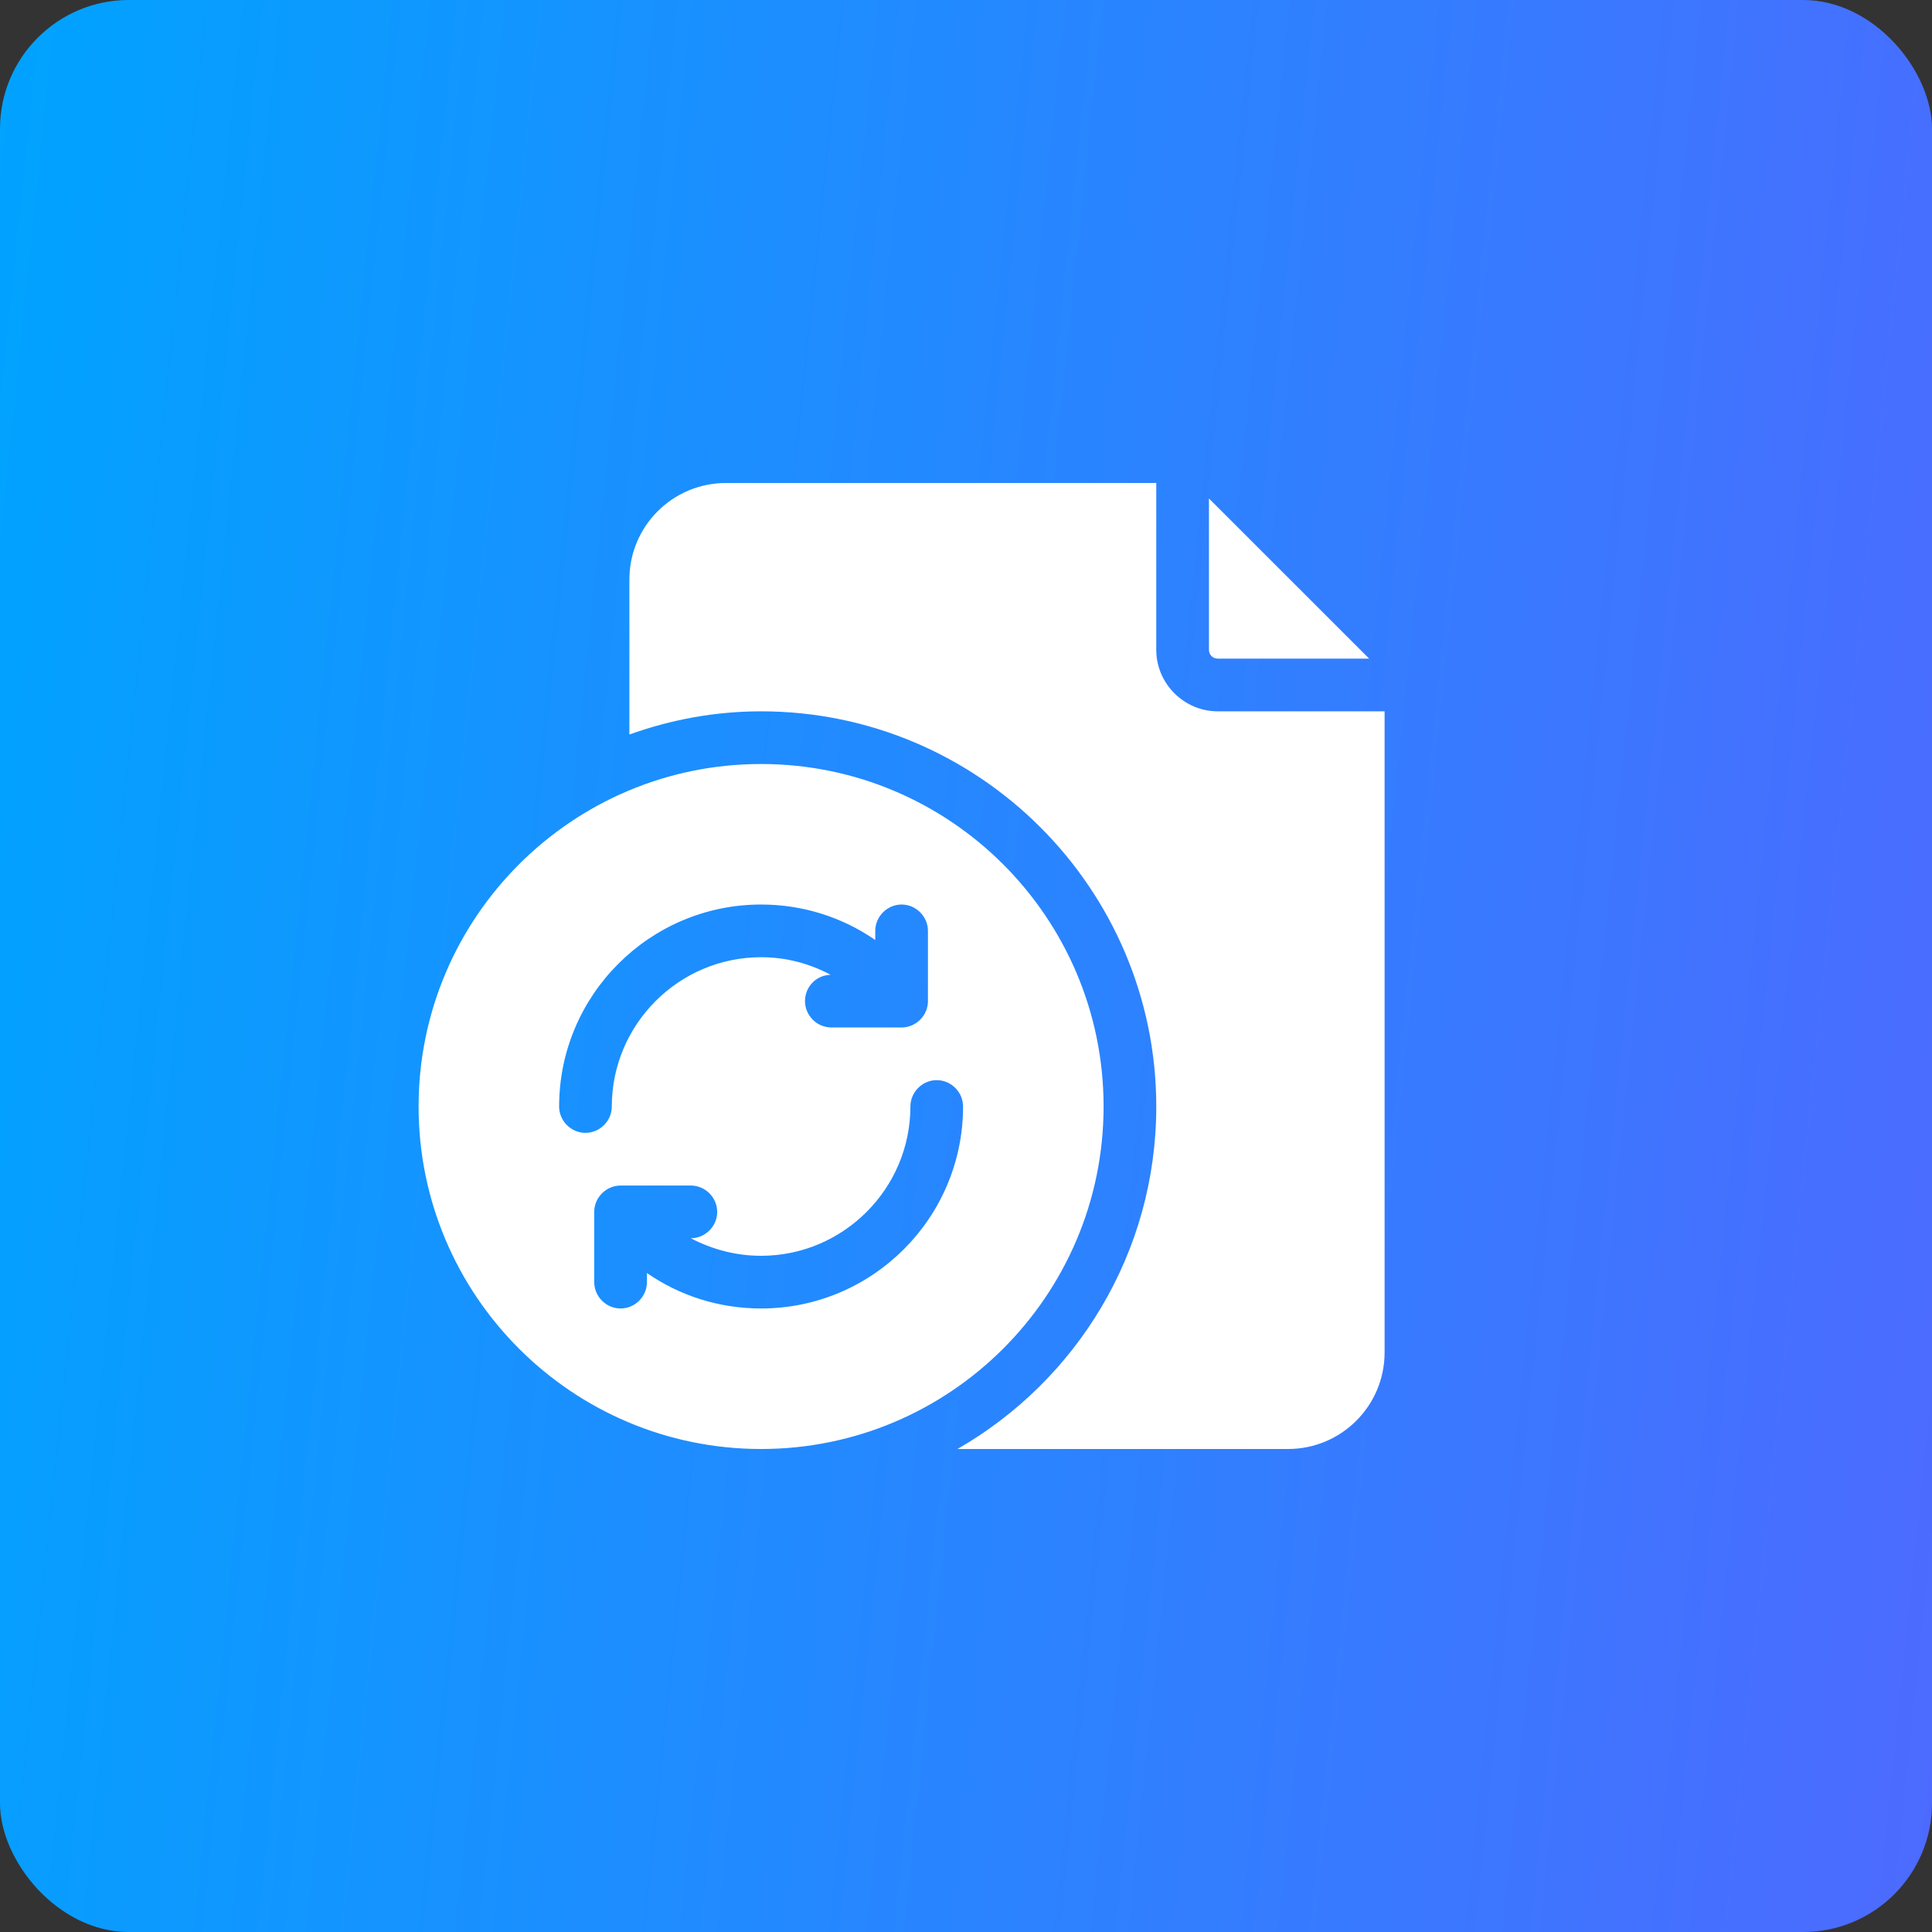 <svg width="60" height="60" viewBox="0 0 60 60" fill="none" xmlns="http://www.w3.org/2000/svg">
<rect x="0" y="0" width="60" height="60" fill="#333333" stroke="none"/>
<rect width="60" height="60" rx="4" fill="url(#paint0_linear_127_9484)"/>
<path d="M37.545 20.182V15.48L42.52 20.454H37.818C37.666 20.454 37.545 20.334 37.545 20.182ZM37.818 22.091C36.771 22.091 35.909 21.229 35.909 20.182V15H22.546C20.887 15 19.546 16.342 19.546 18V22.811C20.822 22.353 22.196 22.091 23.636 22.091C30.4 22.091 35.909 27.6 35.909 34.364C35.909 38.913 33.422 42.884 29.735 45H40C41.658 45 43 43.658 43 42V22.091H37.818ZM34.273 34.364C34.273 40.233 29.506 45 23.636 45C17.767 45 13 40.233 13 34.364C13 28.494 17.767 23.727 23.636 23.727C29.506 23.727 34.273 28.494 34.273 34.364ZM18.182 35.182C18.629 35.182 19 34.811 19 34.364C19 31.811 21.084 29.727 23.636 29.727C24.411 29.727 25.142 29.924 25.796 30.273C25.349 30.284 25 30.644 25 31.091C25 31.538 25.371 31.909 25.818 31.909H28C28.447 31.909 28.818 31.538 28.818 31.091V28.909C28.818 28.462 28.447 28.091 28 28.091C27.553 28.091 27.182 28.462 27.182 28.909V29.193C26.156 28.484 24.934 28.091 23.636 28.091C20.178 28.091 17.364 30.905 17.364 34.364C17.364 34.811 17.735 35.182 18.182 35.182ZM29.909 34.364C29.909 33.916 29.538 33.545 29.091 33.545C28.644 33.545 28.273 33.916 28.273 34.364C28.273 36.916 26.189 39 23.636 39C22.862 39 22.12 38.804 21.454 38.455C21.902 38.455 22.273 38.084 22.273 37.636C22.273 37.189 21.902 36.818 21.454 36.818H19.273C18.826 36.818 18.454 37.189 18.454 37.636V39.818C18.454 40.266 18.826 40.636 19.273 40.636C19.72 40.636 20.091 40.266 20.091 39.818V39.535C21.116 40.244 22.338 40.636 23.636 40.636C27.095 40.636 29.909 37.822 29.909 34.364Z" fill="white"/>
<defs>
<linearGradient id="paint0_linear_127_9484" x1="0" y1="0" x2="65.491" y2="6.754" gradientUnits="userSpaceOnUse">
<stop stop-color="#00A3FF"/>
<stop offset="1" stop-color="#4D6AFF"/>
</linearGradient>
</defs>
</svg>
